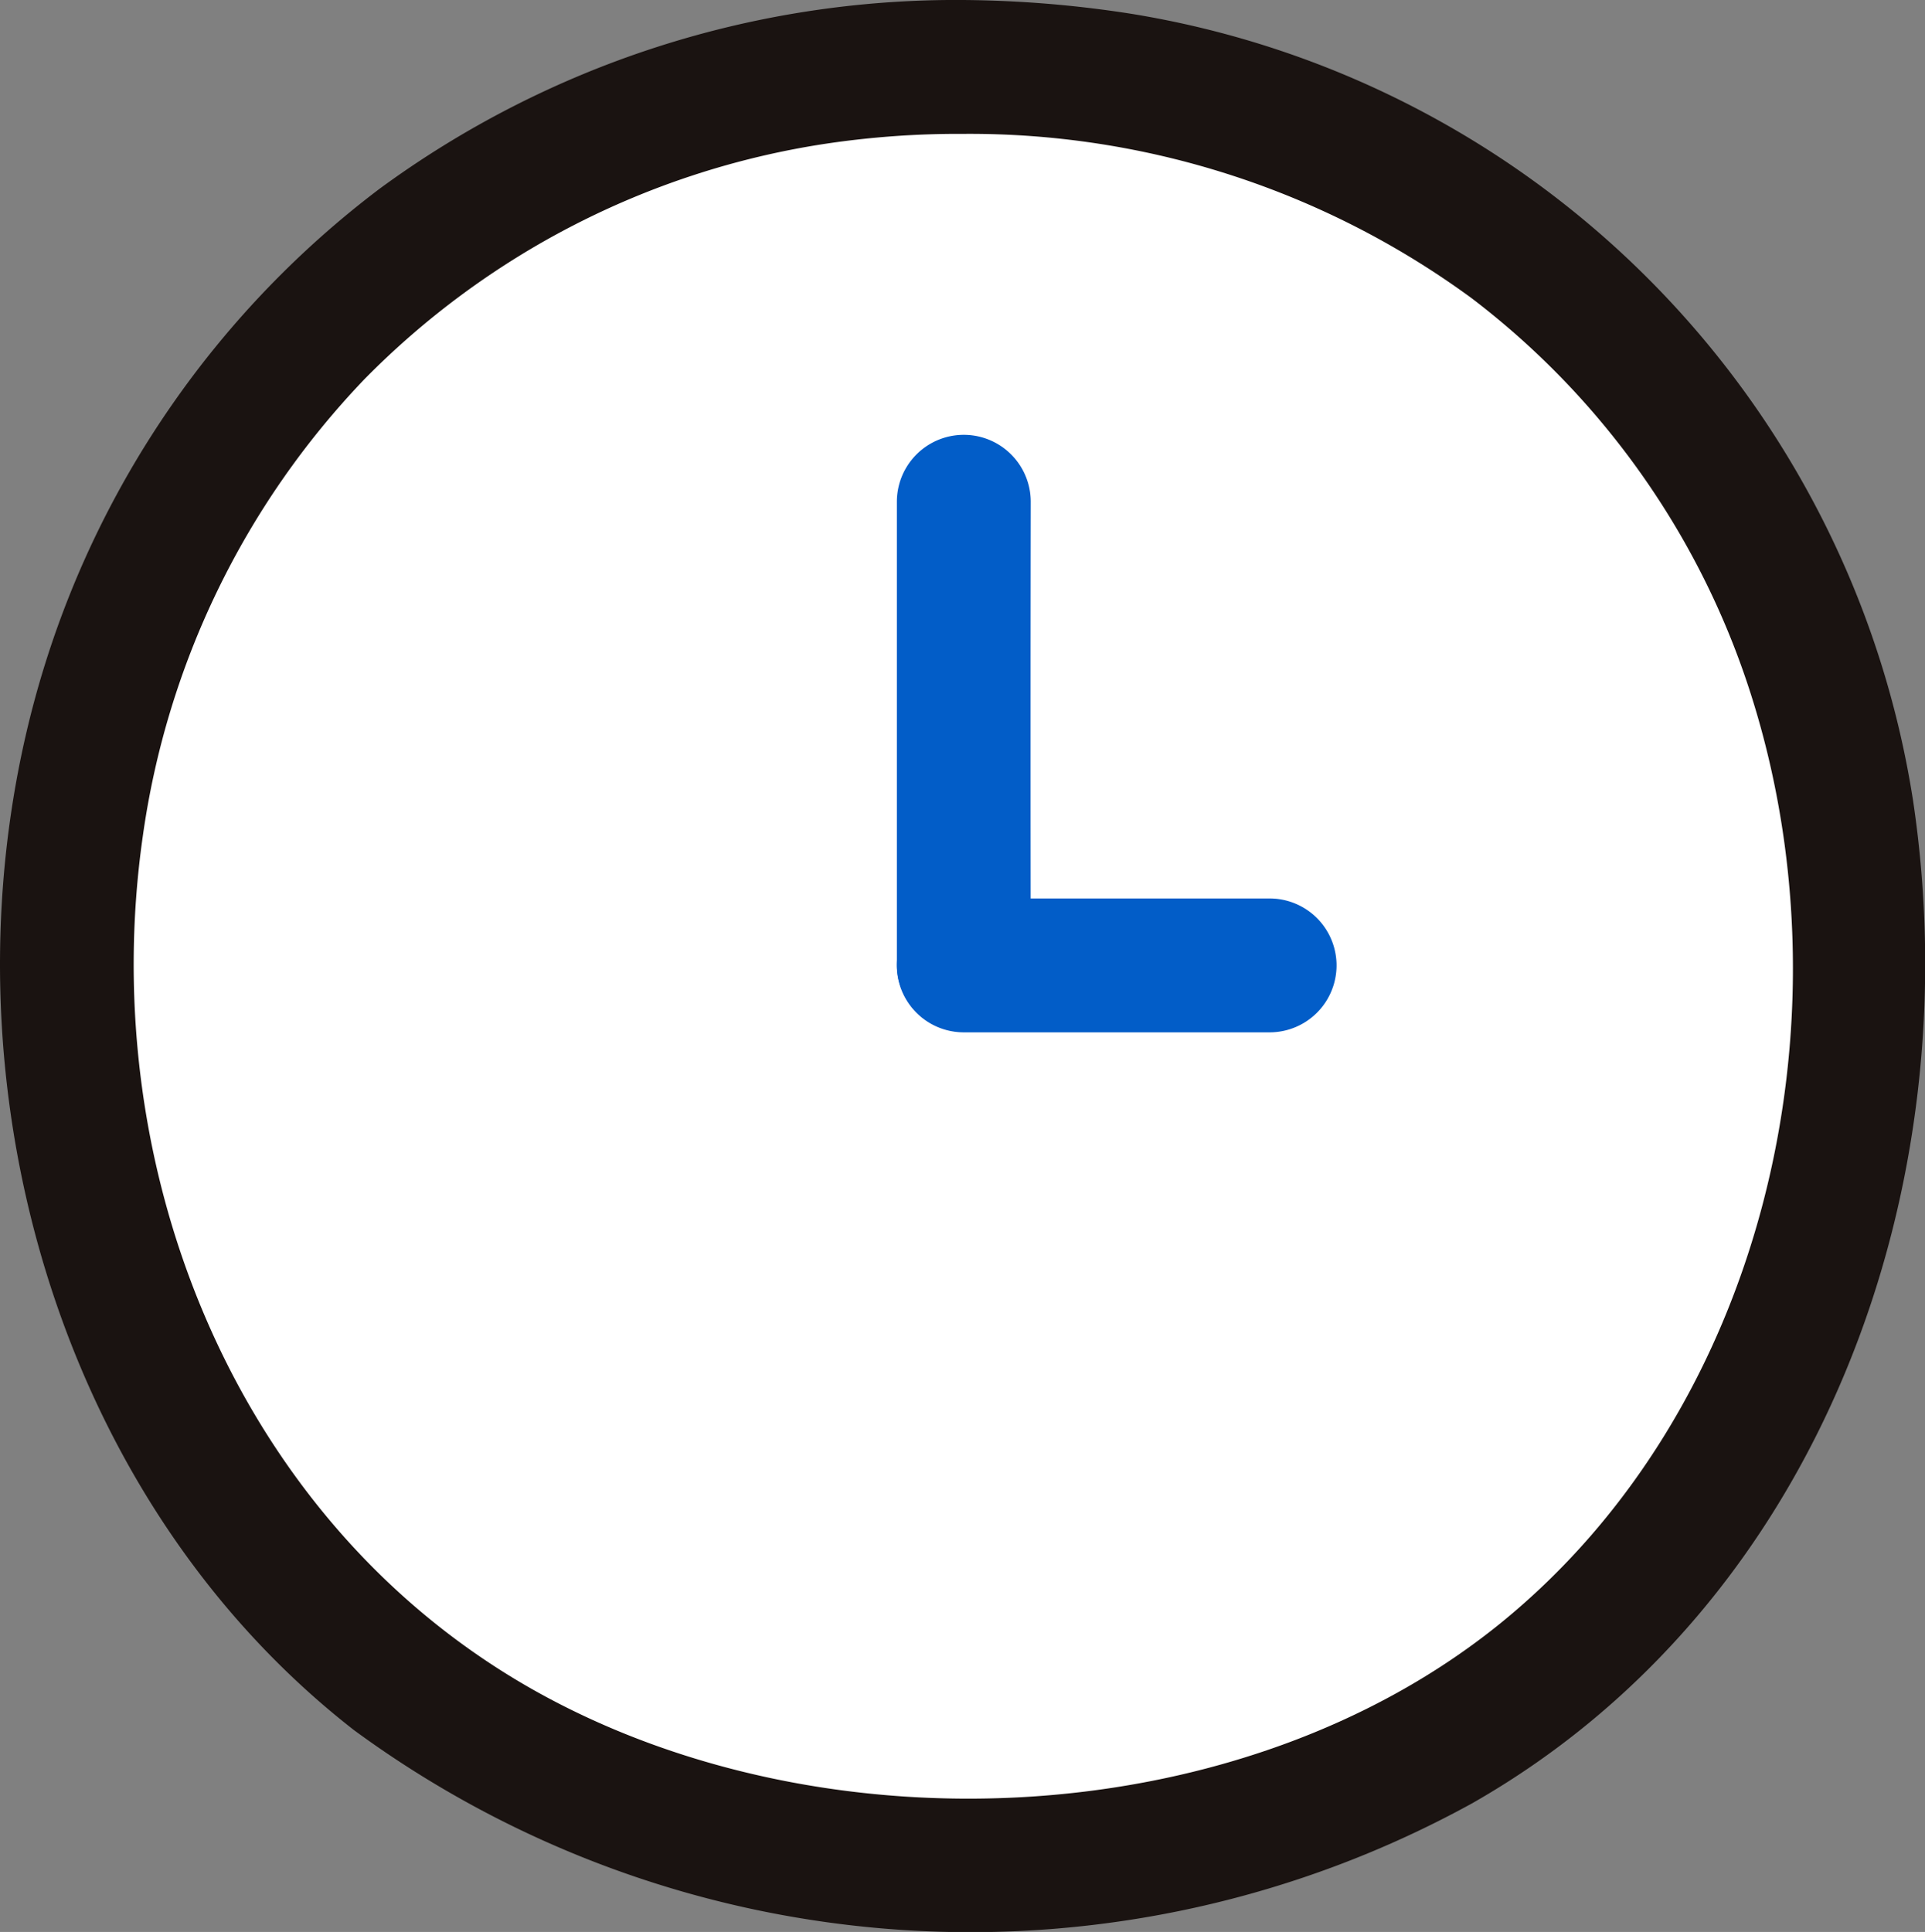 <svg id="lp-icon-2" xmlns="http://www.w3.org/2000/svg" xmlns:xlink="http://www.w3.org/1999/xlink" width="33.202" height="33.321" viewBox="0 0 33.202 33.321">
  <rect x="0" y="0" width="33.202" height="33.321" fill="#808080" stroke="none"/>
  <defs>
    <clipPath id="clip-path">
      <rect id="長方形_792" data-name="長方形 792" width="33.202" height="33.321" fill="none"/>
    </clipPath>
  </defs>
  <g id="グループ_1173" data-name="グループ 1173" transform="translate(0 0)" clip-path="url(#clip-path)">
    <path id="パス_9022" data-name="パス 9022" d="M17.879,2.4A15.142,15.142,0,0,0,2.437,17.747c0,9.259,6.447,15.635,15.442,15.635,9.342,0,15.442-6.435,15.442-15.635A15.129,15.129,0,0,0,17.879,2.4" transform="translate(-1.265 -1.246)" fill="#fff"/>
    <path id="パス_9023" data-name="パス 9023" d="M16.614,0A16.805,16.805,0,0,0,6.541,3.26a16.415,16.415,0,0,0-5.766,8.2C-1.235,17.9.708,25.637,6.106,29.84A17.96,17.96,0,0,0,25.395,31.1c6.027-3.437,8.6-10.637,7.6-17.3A16.287,16.287,0,0,0,19.5.236,19.636,19.636,0,0,0,16.614,0a1.155,1.155,0,0,0,0,2.309,14.643,14.643,0,0,1,8.771,2.836,13.876,13.876,0,0,1,4.863,6.986c1.7,5.536.176,12.179-4.371,15.868C21.432,31.6,14.313,31.956,9.323,29.214c-5.2-2.858-7.689-8.983-6.861-14.785A14.253,14.253,0,0,1,6.285,6.541,14.125,14.125,0,0,1,14.17,2.49a15.449,15.449,0,0,1,2.444-.181,1.155,1.155,0,0,0,0-2.309" transform="translate(0 0)" fill="#1a1311"/>
    <path id="パス_9024" data-name="パス 9024" d="M33.315,34.527H38.59a1.154,1.154,0,1,0,0-2.309H33.315a1.154,1.154,0,0,0,0,2.309" transform="translate(-16.692 -16.722)" fill="#025dc8"/>
    <path id="パス_9025" data-name="パス 9025" d="M32.16,16.747q0,3.993,0,7.987a1.154,1.154,0,1,0,2.309,0q-.006-3.993,0-7.987a1.154,1.154,0,0,0-2.309,0" transform="translate(-16.691 -8.093)" fill="#025dc8"/>
  </g>
</svg>
